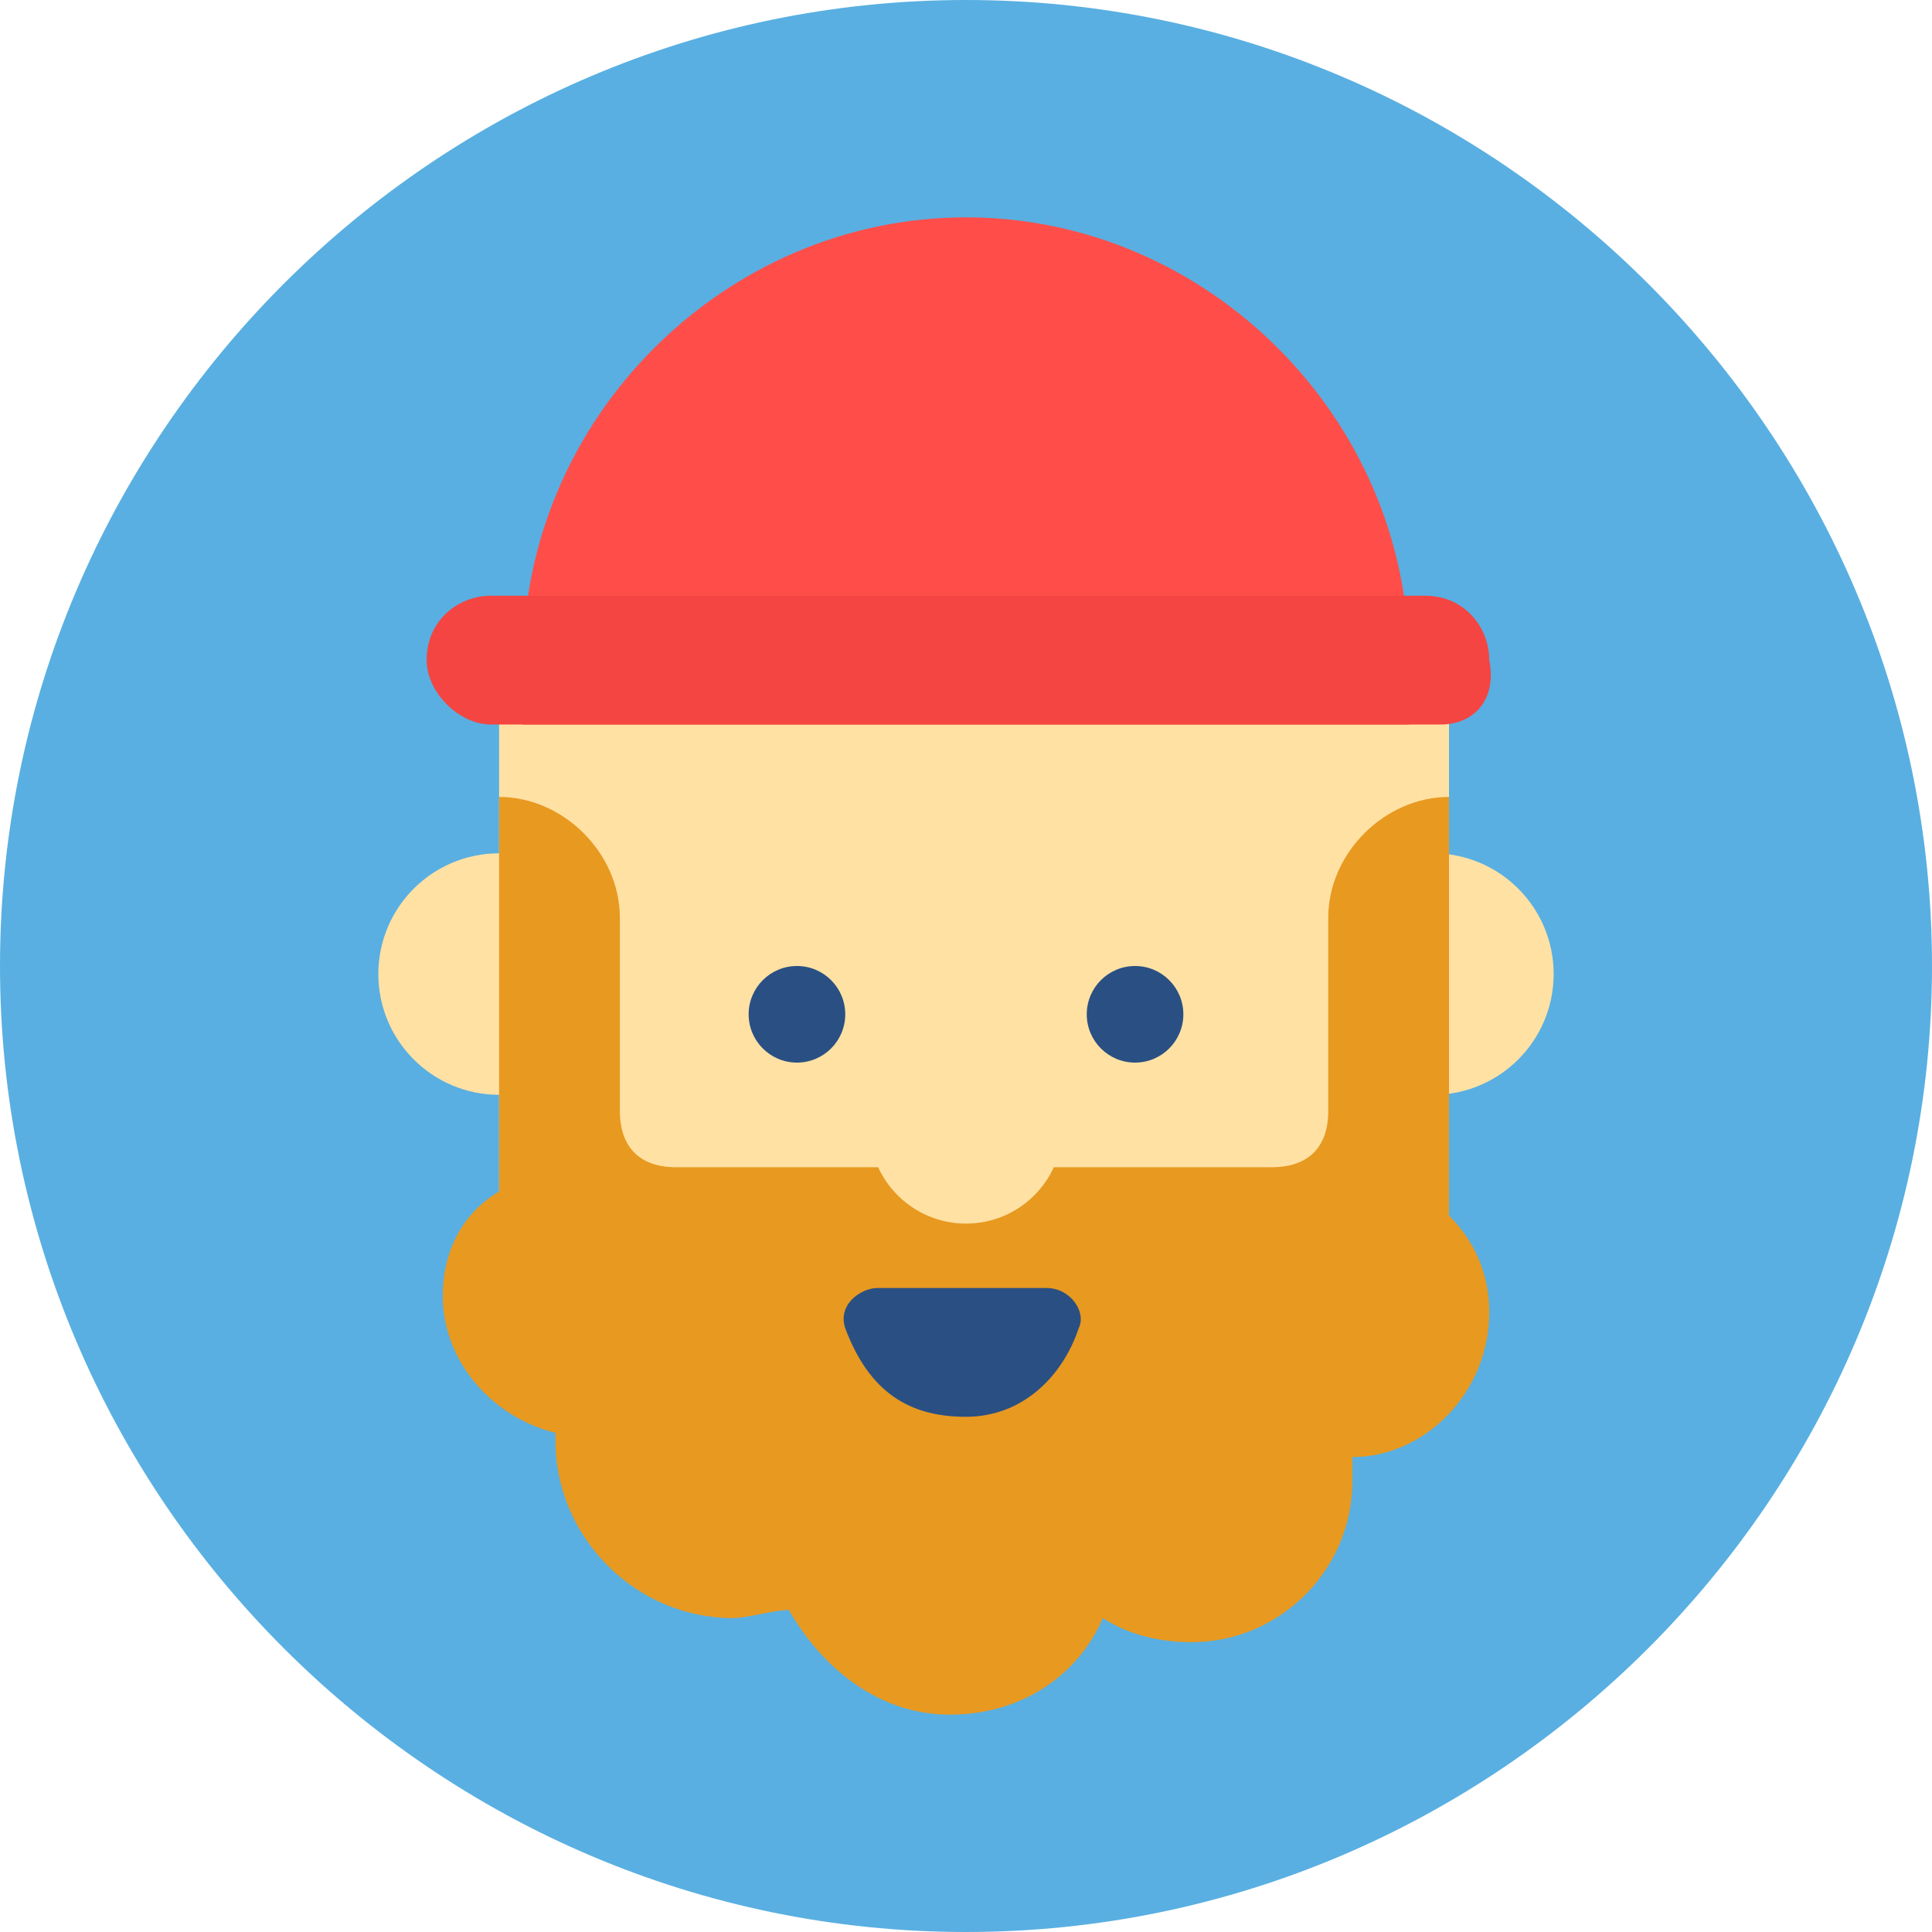 <?xml version="1.0" encoding="utf-8"?>
<!-- Generator: Adobe Illustrator 18.1.1, SVG Export Plug-In . SVG Version: 6.00 Build 0)  -->
<svg version="1.1" id="Layer_1" xmlns="http://www.w3.org/2000/svg" xmlns:xlink="http://www.w3.org/1999/xlink" x="0px" y="0px"
	 viewBox="0 0 24 24" enable-background="new 0 0 24 24" xml:space="preserve">
<g>
	<g id="color_x5F_bg">
		<path fill="#59AFE1" d="M12,24L12,24C5.4,24,0,18.6,0,12l0,0C0,5.4,5.4,0,12,0l0,0c6.6,0,12,5.4,12,12l0,0C24,18.6,18.6,24,12,24z
			"/>
	</g>
	<circle fill="#FFE1A4" cx="6.2" cy="12.1" r="1.5"/>
	<circle fill="#FFE1A4" cx="17.8" cy="12.1" r="1.5"/>
	<g>
		<rect x="6.2" y="8.2" fill="#FFE1A4" width="11.8" height="8.7"/>
		<path fill="#E89920" d="M18.5,16.3c0-0.5-0.2-0.9-0.5-1.2V9.9l0,0c-0.8,0-1.5,0.7-1.5,1.5v2.4c0,0.5-0.3,0.7-0.7,0.7h-4h-1H8.4
			c-0.5,0-0.7-0.3-0.7-0.7v-2.4c0-0.8-0.7-1.5-1.5-1.5l0,0v4.9c-0.5,0.3-0.7,0.8-0.7,1.3c0,0.8,0.6,1.5,1.4,1.7v0.1
			c0,1.2,1,2.2,2.2,2.2c0.2,0,0.5-0.1,0.7-0.1c0.4,0.7,1.1,1.3,2,1.3c0.9,0,1.6-0.5,1.9-1.2c0.3,0.2,0.7,0.3,1.1,0.3
			c1.1,0,2-0.9,2-2c0-0.1,0-0.2,0-0.3C17.7,18.1,18.5,17.3,18.5,16.3z"/>
	</g>
	<path fill="#2A5083" d="M12,17.6c0.7,0,1.2-0.5,1.4-1.1c0.1-0.2-0.1-0.5-0.4-0.5h-2.1c-0.2,0-0.5,0.2-0.4,0.5
		C10.8,17.3,11.3,17.6,12,17.6z"/>
	<circle fill="#FFE1A4" cx="12" cy="14" r="1.2"/>
	<circle fill="#2A5083" cx="9.9" cy="12.6" r="0.6"/>
	<circle fill="#2A5083" cx="14.1" cy="12.6" r="0.6"/>
	<path fill="#FF4E4A" d="M17.5,9H6.5V8.2c0-3,2.5-5.5,5.5-5.5l0,0c3,0,5.5,2.5,5.5,5.5V9z"/>
	<path fill="#F44542" d="M17.9,9H6.1C5.7,9,5.3,8.6,5.3,8.2l0,0c0-0.5,0.4-0.8,0.8-0.8h11.6c0.5,0,0.8,0.4,0.8,0.8l0,0
		C18.6,8.7,18.3,9,17.9,9z"/>
	<g id="Layer_2">
	</g>
</g>
</svg>
